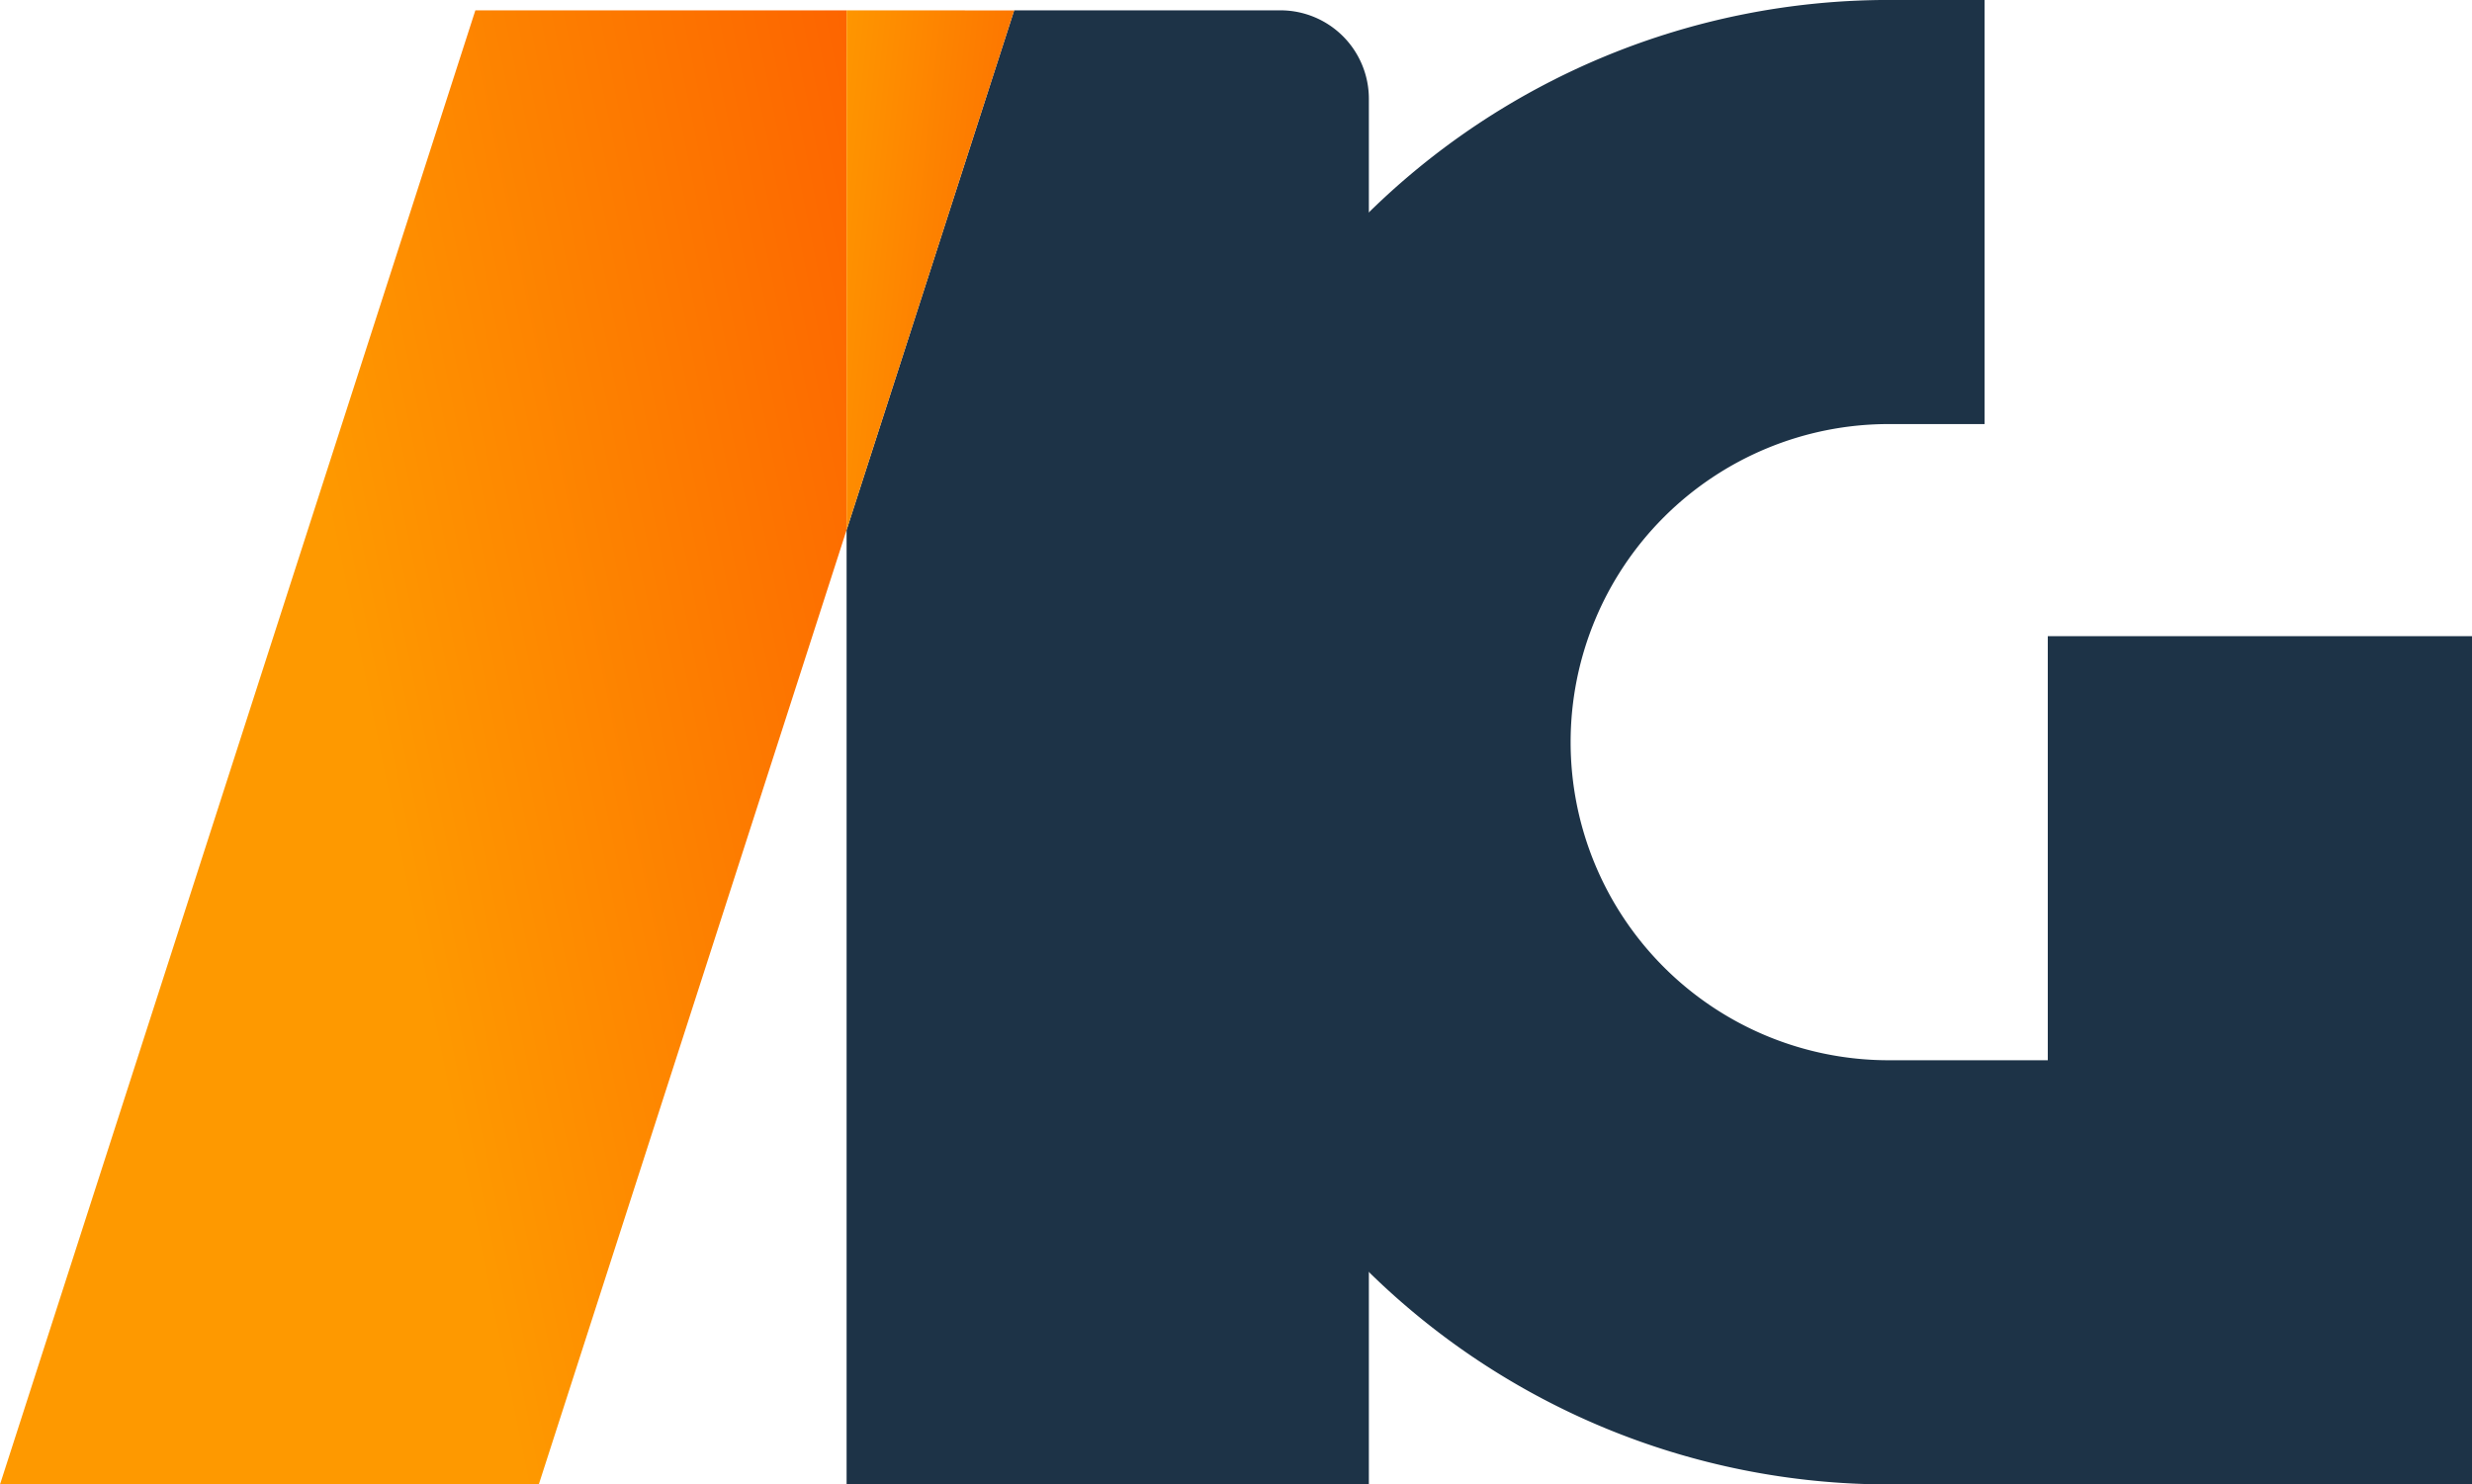 <svg xmlns="http://www.w3.org/2000/svg" xmlns:xlink="http://www.w3.org/1999/xlink" width="73.667" height="44.243" viewBox="0 0 73.667 44.243">
  <defs>
    <linearGradient id="linear-gradient" x1="0.459" y1="0.55" x2="1.901" y2="0.037" gradientUnits="objectBoundingBox">
      <stop offset="0" stop-color="#fe9900"/>
      <stop offset="0.722" stop-color="#fc4600"/>
    </linearGradient>
    <linearGradient id="linear-gradient-2" x1="-0.196" y1="0.261" x2="3.148" y2="1.407" xlink:href="#linear-gradient"/>
  </defs>
  <g id="Grupo_825" data-name="Grupo 825" transform="translate(-462 -513.872)">
    <g id="Grupo_823" data-name="Grupo 823" transform="translate(462 514.18)">
      <path id="Trazado_492" data-name="Trazado 492" d="M476.166,514.11,462,558.045h16.056l9.172-28.446V514.11Z" transform="translate(-462 -514.11)" fill="url(#linear-gradient)"/>
      <path id="Trazado_493" data-name="Trazado 493" d="M494.45,514.11h-7.935L481.521,529.6v28.447h15.564v-41.3A2.636,2.636,0,0,0,494.45,514.11Z" transform="translate(-456.292 -514.11)" fill="#1d3347"/>
      <path id="Trazado_494" data-name="Trazado 494" d="M481.521,514.11V529.6l4.994-15.488Z" transform="translate(-456.292 -514.11)" fill="url(#linear-gradient-2)"/>
    </g>
    <g id="Grupo_824" data-name="Grupo 824" transform="translate(496.165 513.872)">
      <path id="Trazado_495" data-name="Trazado 495" d="M515.295,545.472v-12.64h12.642v25.282H510.556a22.121,22.121,0,1,1,0-44.243h2.856v12.64h-2.856a9.48,9.48,0,0,0,0,18.961Z" transform="translate(-488.435 -513.872)" fill="#1d3347"/>
    </g>
  </g>
</svg>

